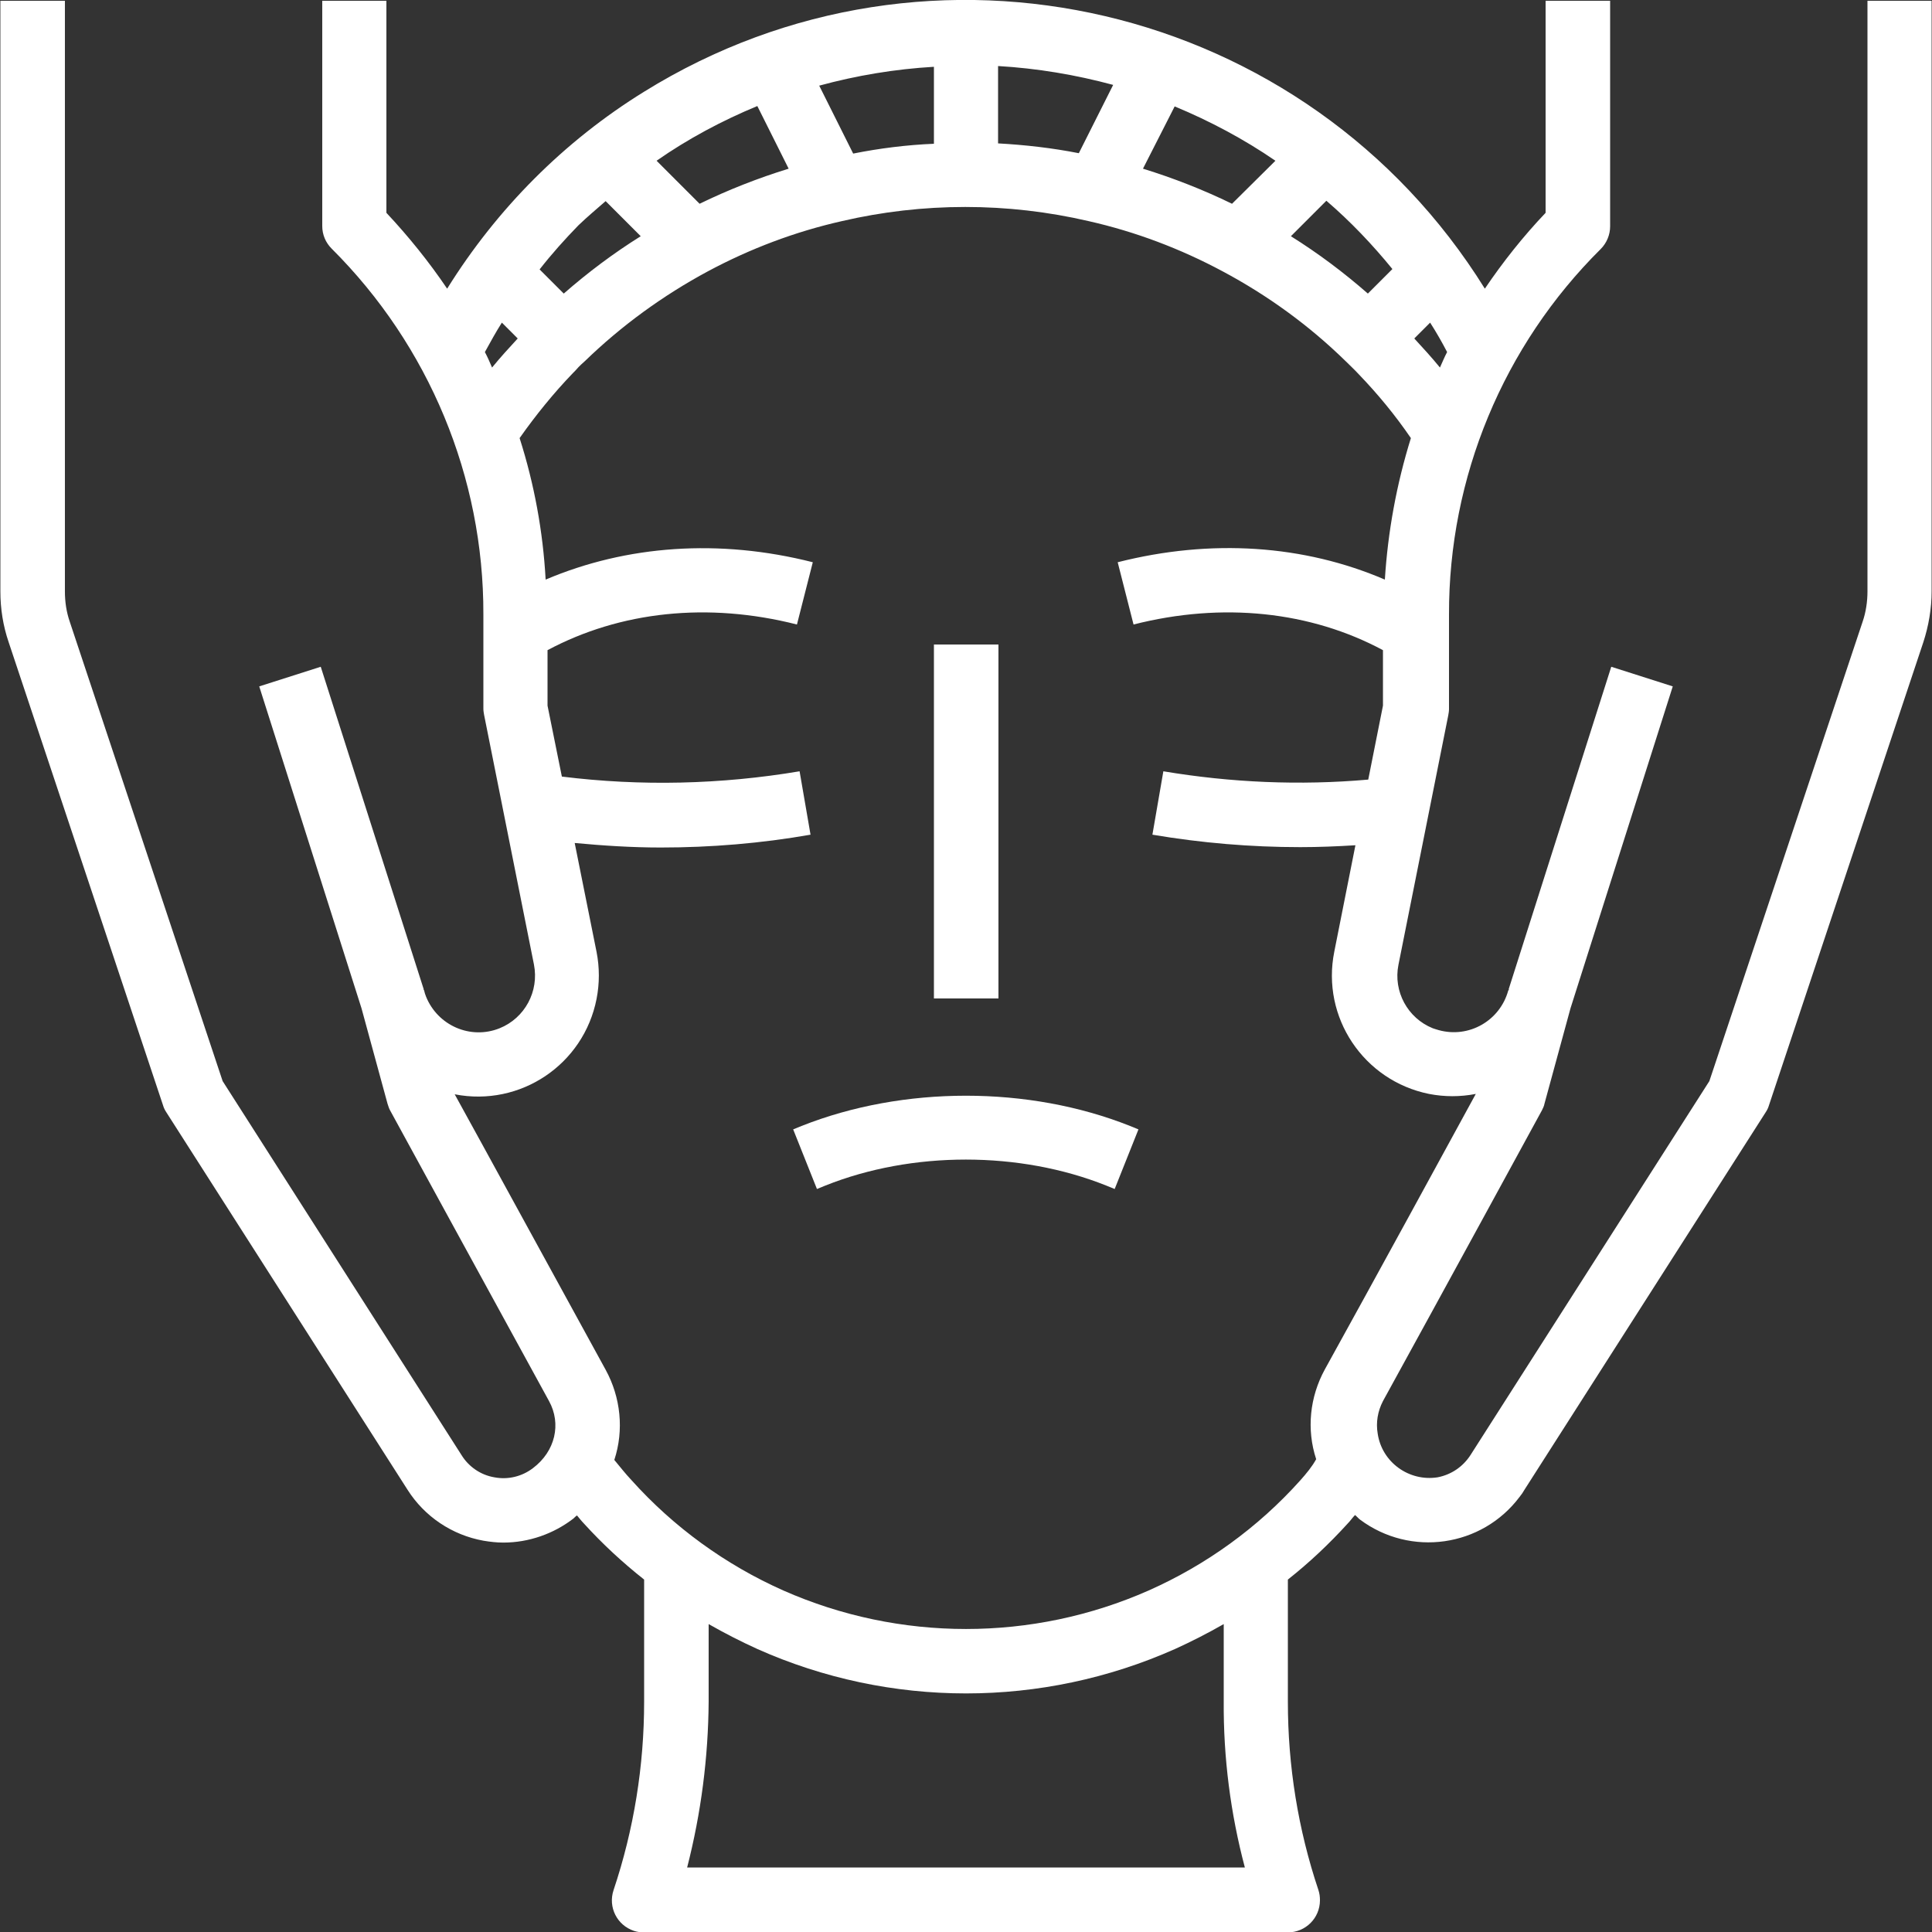 <?xml version="1.0" encoding="utf-8"?>
<!-- Generator: Adobe Illustrator 22.1.0, SVG Export Plug-In . SVG Version: 6.00 Build 0)  -->
<svg version="1.1" id="Capa_1" xmlns="http://www.w3.org/2000/svg" xmlns:xlink="http://www.w3.org/1999/xlink" x="0px" y="0px"
	 viewBox="0 0 512 512" style="enable-background:new 0 0 512 512;" xml:space="preserve">
<rect x="0" y="0" width="512" height="512" fill="#333333" stroke="none"/>
<style type="text/css">
	.st0{fill:#FFFFFF;}
</style>
<path class="st0" d="M212.4,298.4l-2.2,0.9l6.3,15.8l2.2-0.9c23-9.2,51.5-9.2,74.5,0l2.2,0.9l6.3-15.8l-2.2-0.9
	C272.6,287.7,239.4,287.7,212.4,298.4z"/>
<path class="st0" d="M247.5,170.8h17.1v93.8h-17.1V170.8z"/>
<path class="st0" d="M494.9,0.2v156.5c0,2.7-0.4,5.5-1.3,8.1L453,286.5l-63.3,99.1c-2,3.1-5.1,5.2-8.7,5.9
	c-7.6,1.2-14.8-4-15.9-11.6c-0.5-2.9,0-5.9,1.4-8.6c14.8-26.9,42.1-77,42.1-77c0.3-0.6,0.6-1.2,0.7-1.8l6.9-25.3l27.1-85.3
	l-16.3-5.2l-27.2,85.5l0.1,0c0,0.1-0.1,0.2-0.2,0.3c-2.2,8-10.4,12.7-18.4,10.5c-0.6-0.2-1.1-0.3-1.6-0.5
	c-6.7-2.7-10.5-9.8-9.1-16.8l13.2-66.1c0.1-0.6,0.2-1.1,0.2-1.7v-25c-0.1-36.4,14.4-71.3,40.2-96.9c1.6-1.6,2.5-3.8,2.5-6V0.2h-17.1
	v56.2c-5.9,6.2-11.3,13-16.1,20.1C346.3,0.6,246.6-22.8,170.7,24.3c-21.2,13.1-39,31-52.2,52.2c-4.8-7.1-10.2-13.8-16.1-20.1V0.2
	H85.4v59.7c0,2.3,0.9,4.4,2.5,6c25.8,25.7,40.3,60.6,40.2,96.9v25c0,0.6,0.1,1.1,0.2,1.7l13.2,66.1c1.4,7.1-2.4,14.2-9.1,16.9
	c-7.7,3.1-16.4-0.7-19.5-8.4c-0.2-0.5-0.4-1.1-0.5-1.6c0-0.1-0.1-0.2-0.2-0.3l0.1,0L85,176.7l-16.3,5.2l27.1,85.3l6.9,25.3
	c0.2,0.6,0.4,1.3,0.7,1.8c0,0,27.3,50,42.1,77c3.3,6,1.7,13.3-4.3,17.8c-2.9,2.2-6.6,3.1-10.2,2.4c-3.6-0.6-6.8-2.8-8.7-5.9
	L59,286.5L18.5,164.8c-0.9-2.6-1.3-5.3-1.3-8.1V0.2H0.1v156.5c0,4.6,0.7,9.1,2.2,13.5l40.9,122.7c0.2,0.7,0.5,1.3,0.9,1.9l63.9,100
	c4.5,7.1,11.8,12,20.1,13.5c1.8,0.3,3.5,0.5,5.3,0.5c6.7,0,13.3-2.3,18.6-6.4c0.3-0.3,0.6-0.6,0.9-0.8c0.6,0.7,1.2,1.5,1.8,2.1
	c4.9,5.4,10.3,10.4,16,14.9v32.4c0,16.9-2.7,33.8-8.1,49.9c-1.5,4.5,0.9,9.3,5.4,10.8c0.9,0.3,1.8,0.4,2.7,0.4h170.6
	c4.7,0,8.5-3.8,8.5-8.5c0-0.9-0.1-1.8-0.4-2.7c-5.4-16.1-8.1-32.9-8.1-49.9v-32.4c5.7-4.5,11-9.5,15.9-14.9c0.7-0.7,1.2-1.5,1.9-2.2
	c0.5,0.4,0.8,0.8,1.3,1.2c13.4,10,32.3,7.3,42.3-6c0.5-0.6,0.9-1.2,1.3-1.9l63.9-100c0.4-0.6,0.7-1.2,0.9-1.9l40.9-122.7
	c1.4-4.3,2.2-8.9,2.2-13.5V0.2L494.9,0.2z M381.6,97.4c-2.2-2.7-4.5-5.2-6.8-7.7l4.2-4.2c1.6,2.5,3.1,5.1,4.5,7.8
	C382.8,94.6,382.2,96.1,381.6,97.4L381.6,97.4z M369,71.3l-6.5,6.5c-6.4-5.6-13.2-10.7-20.4-15.2l9.4-9.4
	C357.9,58.7,363.7,64.8,369,71.3z M185.4,54l-11.4-11.4c8.3-5.8,17.3-10.6,26.7-14.5l8.3,16.6C200.9,47.2,193,50.3,185.4,54
	L185.4,54z M226.1,40.7l-9-18c9.9-2.7,20.1-4.4,30.4-5v20.4C240.3,38.4,233.1,39.3,226.1,40.7L226.1,40.7z M264.5,17.5
	c10.3,0.6,20.5,2.3,30.5,5l-9.1,18.1c-7.1-1.4-14.2-2.2-21.4-2.6V17.5z M311.3,28.2c9.4,3.9,18.4,8.7,26.7,14.4L326.5,54
	c-7.6-3.7-15.5-6.8-23.6-9.3L311.3,28.2z M160.5,53.3l9.3,9.3c-7.2,4.5-14,9.6-20.4,15.2l-6.4-6.4c3.2-4.1,6.7-8,10.3-11.7
	C155.7,57.4,158.1,55.4,160.5,53.3L160.5,53.3z M133,85.5l4.2,4.2c-2.3,2.5-4.6,5-6.8,7.7c-0.6-1.4-1.2-2.8-1.9-4.1
	C130,90.6,131.4,88,133,85.5L133,85.5z M329.9,494.9H182.1c3.7-14.4,5.6-29.2,5.7-44v-20.5c4.2,2.4,8.5,4.6,12.9,6.6
	c35.2,15.7,75.4,15.7,110.7,0c4.4-2,8.7-4.2,12.9-6.6v20.5C324.2,465.8,326.1,480.6,329.9,494.9z M344.6,392.3
	c-11.2,12.5-24.9,22.4-40.2,29.2c-30.8,13.6-66,13.6-96.8,0c-15.3-6.8-29.1-16.8-40.3-29.3c-1.6-1.7-3-3.5-4.5-5.3
	c2.6-7.9,1.7-16.6-2.3-23.9c-12.3-22.4-33.2-60.7-40-73c17.4,3.4,34.2-7.9,37.6-25.3c0.8-4.1,0.8-8.3,0-12.4l-5.8-28.9
	c7.5,0.7,15.1,1.2,22.8,1.2c13.3,0,26.6-1.1,39.7-3.4l-2.9-16.8c-20.8,3.5-42.1,4-63,1.4l-3.8-18.8v-14.7
	c19.3-10.3,42.5-12.8,66.1-6.8l4.2-16.5c-24.8-6.3-49.4-4.5-70.8,4.6c-0.7-12.7-3-25.3-6.9-37.5c4.3-6.1,9-11.9,14.1-17.2
	c0.5-0.5,1-1,1.5-1.6c0.4-0.4,0.9-0.9,1.7-1.6c9.7-9.4,20.7-17.4,32.6-23.8c11.2-6,23.1-10.5,35.5-13.3c21.5-5,43.9-5,65.4,0
	c12.4,2.8,24.3,7.3,35.5,13.3c12,6.4,23,14.4,32.7,23.9c1.1,1.1,2.2,2.1,3.4,3.4c5.1,5.3,9.7,10.9,13.8,16.9
	c-3.8,12.2-6.1,24.8-6.9,37.5c-21.4-9.2-46-10.9-70.8-4.6l4.2,16.5c23.6-6,46.9-3.5,66.1,6.8V187l-3.9,19.6
	c-18.1,1.6-36.4,0.8-54.3-2.2l-2.9,16.8c13,2.2,26.1,3.3,39.2,3.3c4.9,0,9.7-0.2,14.6-0.5l-5.6,28.2c-3.5,17.4,7.8,34.2,25.1,37.7
	c4.1,0.8,8.3,0.8,12.4,0c-6.7,12.3-27.6,50.6-40,73c-4,7.3-4.9,15.9-2.3,23.8C347.7,388.7,346.2,390.5,344.6,392.3L344.6,392.3z"/>
</svg>
